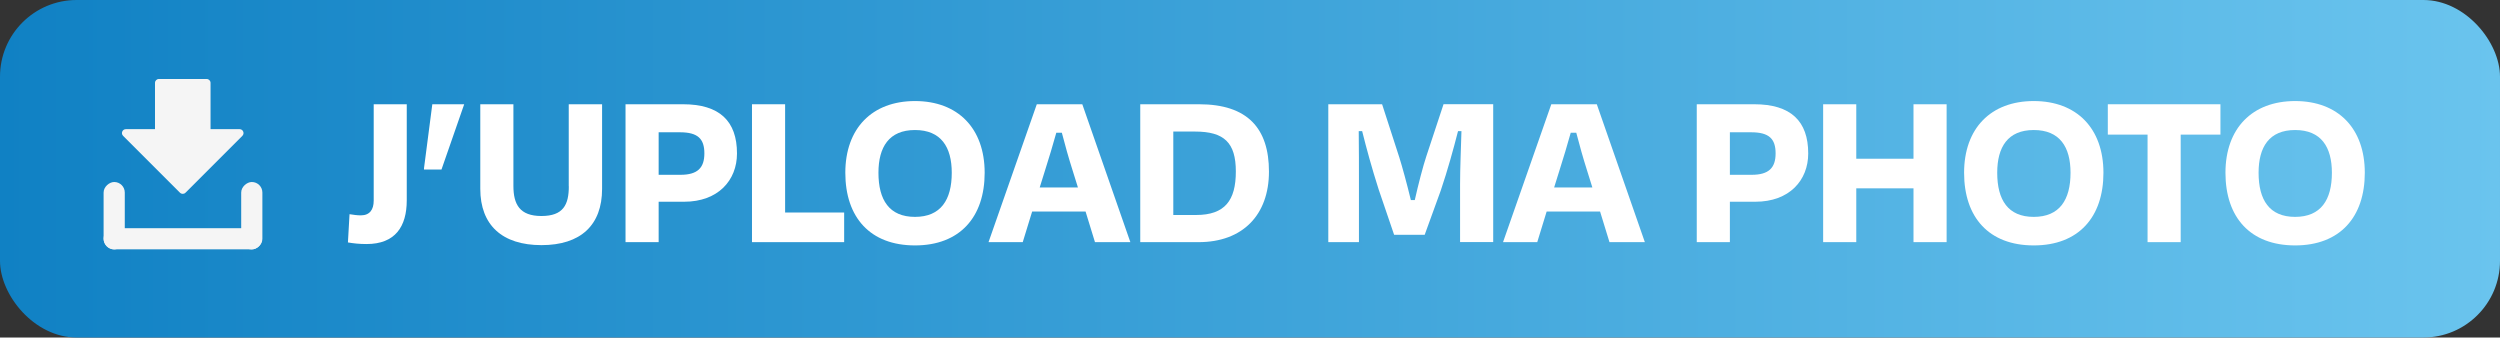 <?xml version="1.0" encoding="UTF-8"?>
<svg id="Calque_2" data-name="Calque 2" xmlns="http://www.w3.org/2000/svg" xmlns:xlink="http://www.w3.org/1999/xlink" viewBox="0 0 343.39 46.36">
  <rect x="0" y="0" width="343.39" height="46.36" fill="#333333" stroke="none"/>
  <defs>
    <style>
      .cls-1 {
        fill: url(#Dégradé_sans_nom_8);
      }

      .cls-2 {
        fill: #fff;
      }

      .cls-3 {
        fill: #f5f5f5;
      }
    </style>
    <linearGradient id="Dégradé_sans_nom_8" data-name="Dégradé sans nom 8" x1="0" y1="23.18" x2="343.39" y2="23.18" gradientUnits="userSpaceOnUse">
      <stop offset="0" stop-color="#1081c4"/>
      <stop offset="1" stop-color="#6ac4ee"/>
    </linearGradient>
  </defs>
  <g id="UI">
    <g id="BT_-_Uploadv2" data-name="BT - Uploadv2">
      <rect class="cls-1" y="0" width="343.39" height="46.36" rx="10.53" ry="10.53"/>
      <g>
        <path class="cls-2" d="M51.32,14.32h4.55v13.2c0,3.6-1.58,6-5.52,6-1.01,0-1.8-.09-2.56-.22l.22-3.88c.57.09,1.04.16,1.55.16,1.23,0,1.77-.79,1.77-2.02v-13.23Z"/>
        <path class="cls-2" d="M63.76,14.32l-3.12,8.97h-2.4v-.19l1.14-8.78h4.39Z"/>
        <path class="cls-2" d="M78.12,25.59v-11.27h4.58v11.62c0,4.99-2.94,7.73-8.33,7.73s-8.4-2.75-8.4-7.73v-11.62h4.55v11.21c0,2.53.85,4.14,3.85,4.14s3.76-1.55,3.76-4.07Z"/>
        <path class="cls-2" d="M90.47,27.7v5.56h-4.55V14.32h7.89c5.02,0,7.42,2.3,7.42,6.76,0,3.69-2.59,6.63-7.26,6.63h-3.5ZM90.47,18.17v5.84h3c2.34,0,3.28-.95,3.28-2.94s-.88-2.9-3.35-2.9h-2.94Z"/>
        <path class="cls-2" d="M107.84,29.19h8.11v4.07h-12.66V14.32h4.55v14.87Z"/>
        <path class="cls-2" d="M116.11,23.73c0-6.09,3.66-9.85,9.57-9.85s9.57,3.76,9.57,9.85-3.41,9.98-9.57,9.98-9.57-3.85-9.57-9.98ZM130.73,23.73c0-3.54-1.48-5.87-5.05-5.87s-5.02,2.34-5.02,5.87c0,3.73,1.48,6.06,5.02,6.06s5.05-2.34,5.05-6.06Z"/>
        <path class="cls-2" d="M149.1,29.06h-7.33l-1.29,4.2h-4.7l6.63-18.94h6.25l6.6,18.94h-4.86l-1.29-4.2ZM142.82,25.75h5.24l-.73-2.34c-.54-1.7-1.04-3.47-1.48-5.18h-.76c-.47,1.7-1.01,3.47-1.55,5.18l-.73,2.34Z"/>
        <path class="cls-2" d="M156.62,14.32h8.08c6.66,0,9.6,3.31,9.6,9.25s-3.6,9.69-9.66,9.69h-8.02V14.32ZM161.16,18.07v11.46h3.13c3.95,0,5.46-1.99,5.46-5.97s-1.61-5.49-5.62-5.49h-2.97Z"/>
        <path class="cls-2" d="M186.65,33.26h-4.2V14.32h7.39l2.37,7.32c.38,1.2,1.04,3.6,1.58,5.84h.54c.5-2.24,1.14-4.67,1.58-6l2.37-7.17h6.82v18.94h-4.55v-7.92c0-2.3.13-5.05.19-7.32h-.47c-.63,2.46-1.42,5.34-2.37,8.15l-2.21,6.09h-4.2l-2.12-6.22c-.95-2.97-1.67-5.62-2.27-8.02h-.47c.03,2.3.03,4.99.03,7.32v7.92Z"/>
        <path class="cls-2" d="M219.77,29.06h-7.33l-1.29,4.2h-4.7l6.63-18.94h6.25l6.6,18.94h-4.86l-1.29-4.2ZM213.48,25.75h5.24l-.73-2.34c-.54-1.7-1.04-3.47-1.48-5.18h-.76c-.47,1.7-1.01,3.47-1.55,5.18l-.73,2.34Z"/>
        <path class="cls-2" d="M237.61,27.7v5.56h-4.55V14.32h7.89c5.02,0,7.42,2.3,7.42,6.76,0,3.69-2.59,6.63-7.26,6.63h-3.5ZM237.61,18.17v5.84h3c2.34,0,3.28-.95,3.28-2.94s-.88-2.9-3.35-2.9h-2.94Z"/>
        <path class="cls-2" d="M262.83,33.26v-7.39h-7.86v7.39h-4.55V14.32h4.55v7.48h7.86v-7.48h4.55v18.94h-4.55Z"/>
        <path class="cls-2" d="M269.78,23.73c0-6.09,3.66-9.85,9.57-9.85s9.57,3.76,9.57,9.85-3.41,9.98-9.57,9.98-9.57-3.85-9.57-9.98ZM284.4,23.73c0-3.54-1.48-5.87-5.05-5.87s-5.02,2.34-5.02,5.87c0,3.73,1.48,6.06,5.02,6.06s5.05-2.34,5.05-6.06Z"/>
        <path class="cls-2" d="M289.52,14.32h15.47v4.17h-5.46v14.77h-4.55v-14.77h-5.46v-4.17Z"/>
        <path class="cls-2" d="M305.68,23.73c0-6.09,3.66-9.85,9.57-9.85s9.57,3.76,9.57,9.85-3.41,9.98-9.57,9.98-9.57-3.85-9.57-9.98ZM320.3,23.73c0-3.54-1.48-5.87-5.05-5.87s-5.02,2.34-5.02,5.87c0,3.73,1.48,6.06,5.02,6.06s5.05-2.34,5.05-6.06Z"/>
      </g>
      <g>
        <path class="cls-3" d="M32.92,17.74h-4v-6.36c0-.29-.24-.53-.53-.53h-6.57c-.29,0-.53.24-.53.53v6.36h-4c-.48,0-.72.58-.38.92l7.81,7.81c.21.21.55.21.76,0l7.81-7.81c.34-.34.1-.92-.38-.92Z"/>
        <rect class="cls-3" x="14.23" y="31.34" width="21.76" height="2.91" rx="1.45" ry="1.45"/>
        <rect class="cls-3" x="11.05" y="28.18" width="9.26" height="2.91" rx="1.45" ry="1.45" transform="translate(-13.95 45.31) rotate(-90)"/>
        <rect class="cls-3" x="29.94" y="28.18" width="9.26" height="2.91" rx="1.45" ry="1.45" transform="translate(4.95 64.2) rotate(-90)"/>
      </g>
    </g>
  </g>
</svg>